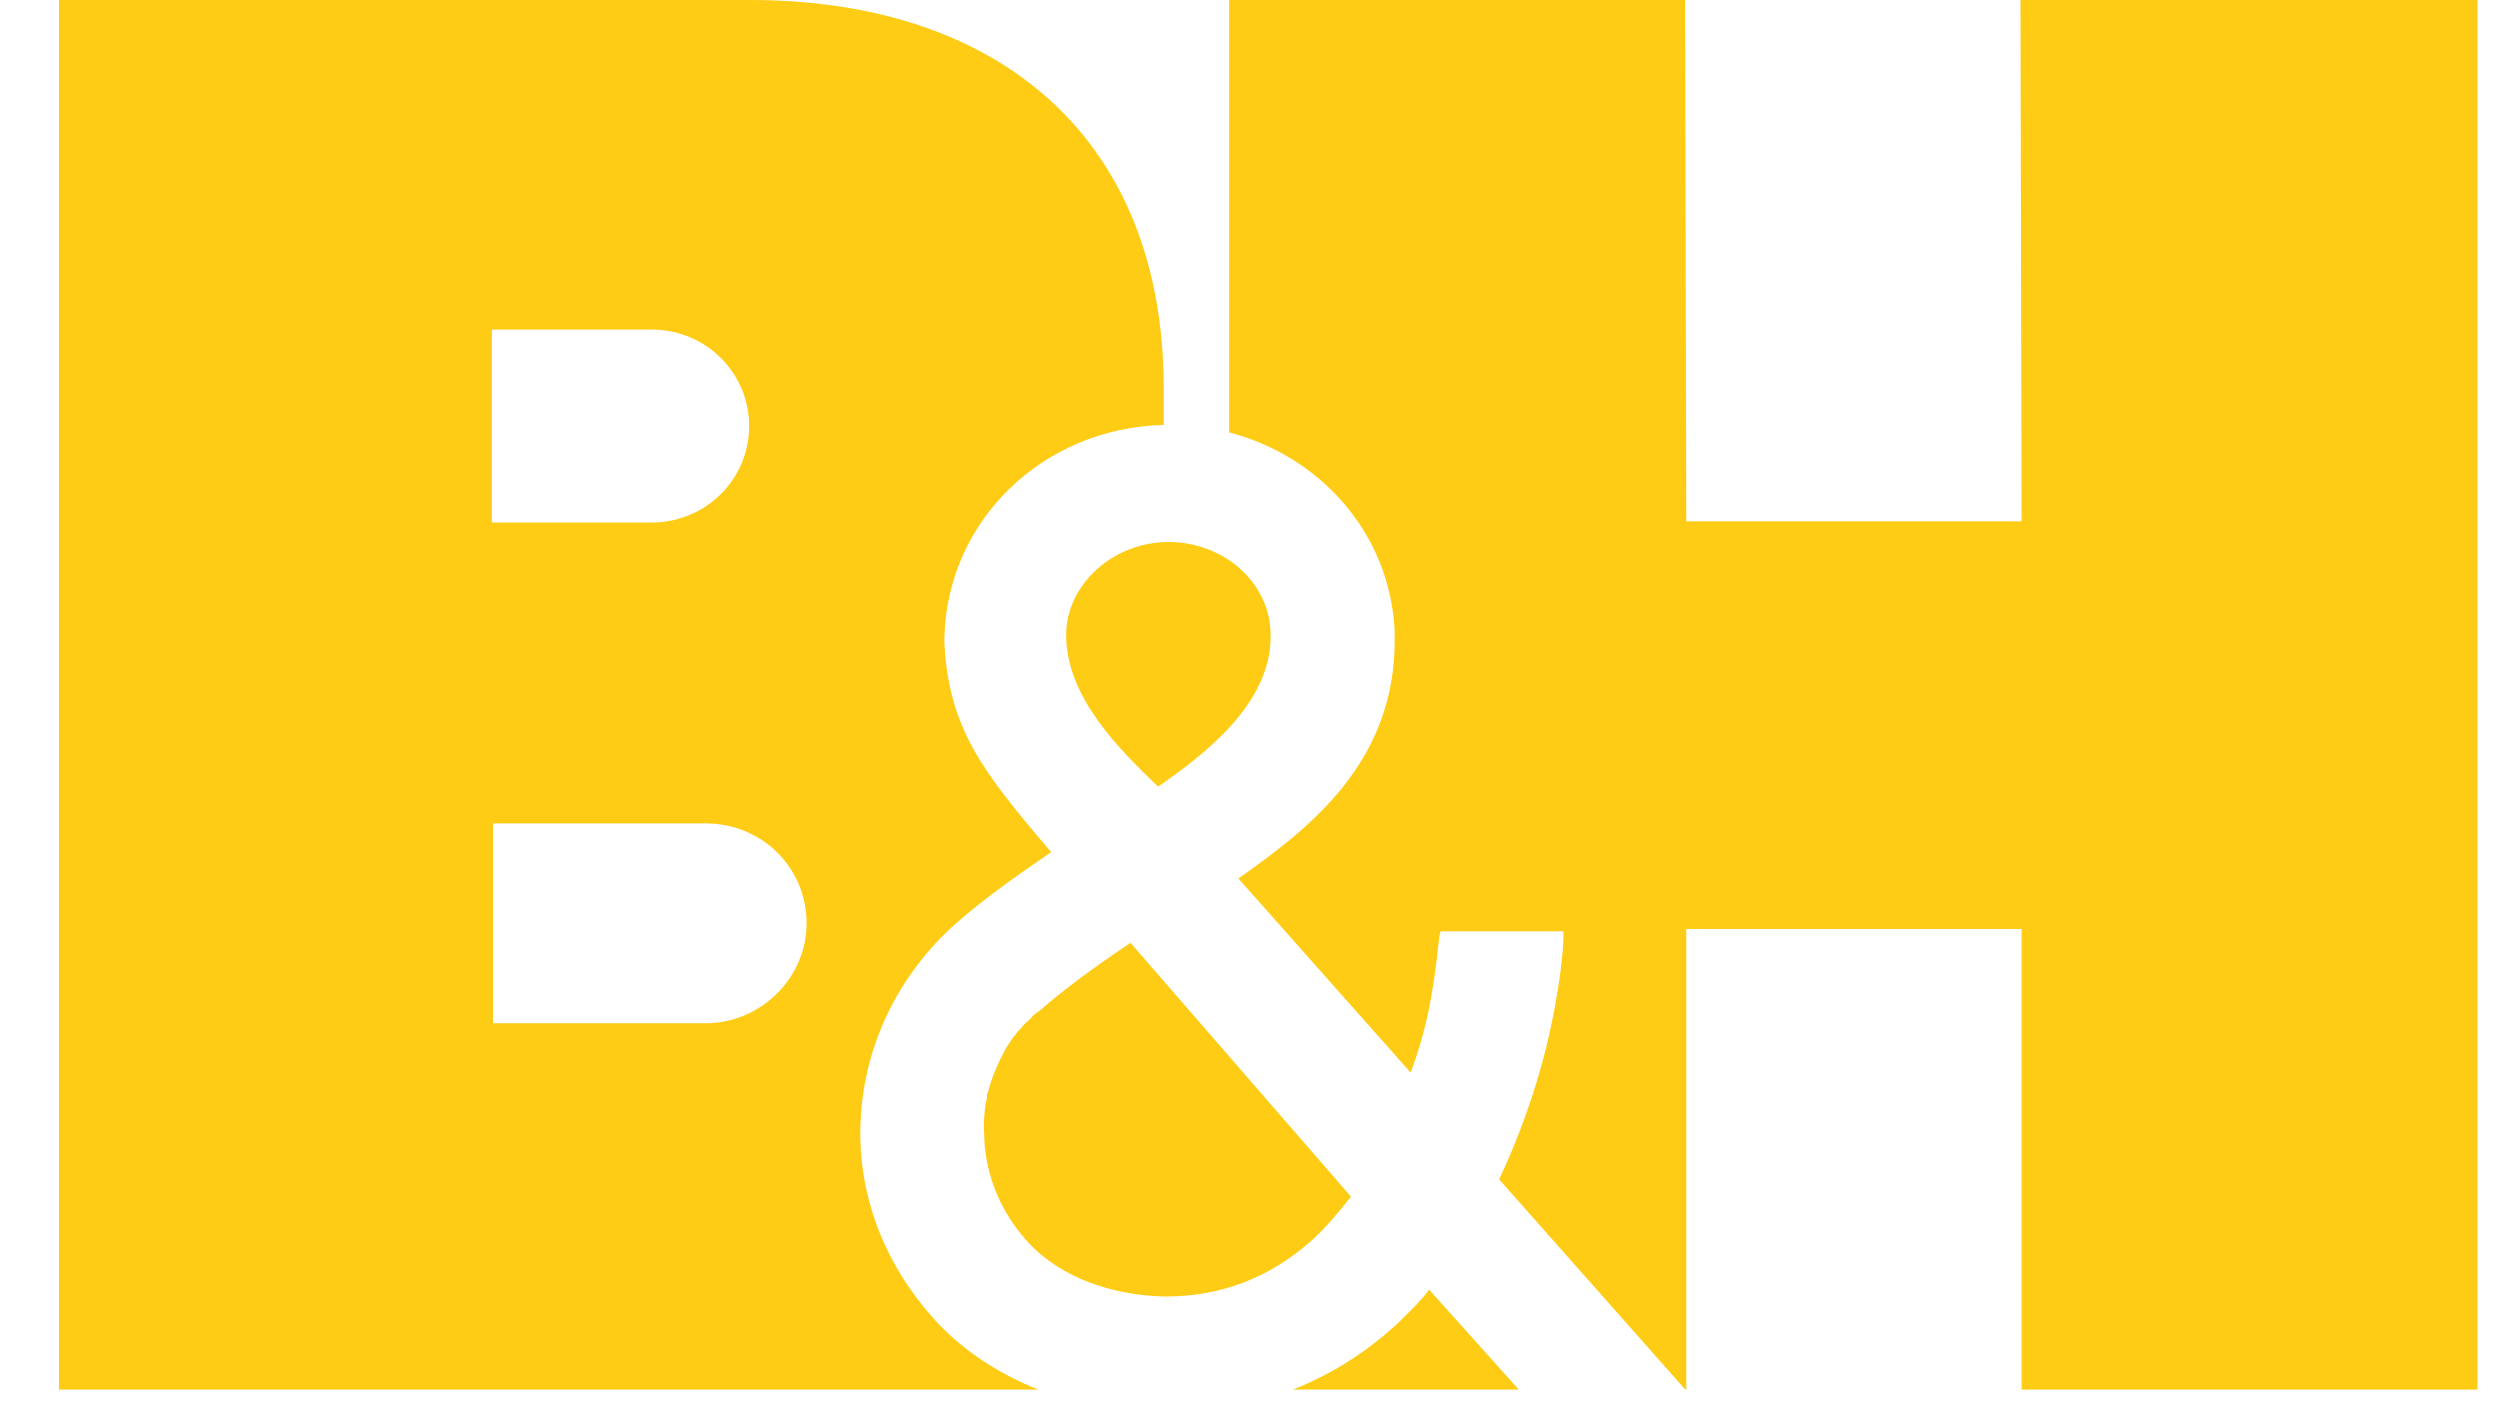 <svg width="41" height="23" viewBox="0 0 41 23" fill="none" xmlns="http://www.w3.org/2000/svg">
<path fill-rule="evenodd" clip-rule="evenodd" d="M33.154 8.55L33.136 -0H40.632V22.789H33.154V15.236H27.655V22.789L27.624 22.772L24.586 19.342C24.887 18.702 25.151 17.986 25.339 17.252L25.358 17.176C25.565 16.329 25.64 15.613 25.64 15.368V15.274H23.625L23.606 15.349C23.55 15.896 23.493 16.272 23.418 16.63C23.343 16.969 23.248 17.289 23.135 17.591L20.31 14.408C21.422 13.617 22.909 12.524 22.872 10.434V10.339C22.794 8.763 21.668 7.484 20.159 7.092V-0H27.636L27.655 8.55H33.154ZM19.085 6.969V6.366C19.085 2.26 16.373 -0 12.305 -0H0.967V8.663V12.374V22.789H17.029C16.398 22.539 15.837 22.177 15.395 21.715C14.528 20.793 14.057 19.625 14.114 18.382C14.17 17.157 14.717 16.009 15.658 15.161C16.161 14.712 16.818 14.264 17.188 14.01C17.206 13.998 17.224 13.986 17.24 13.975C16.11 12.656 15.564 11.94 15.489 10.566V10.49V10.434C15.544 8.524 17.114 7.016 19.085 6.969ZM21.203 22.789H24.908L23.437 21.15C23.316 21.316 23.171 21.458 23.031 21.595C22.996 21.629 22.962 21.663 22.928 21.697C22.409 22.178 21.832 22.542 21.203 22.789ZM10.723 5.405H8.067V8.569H10.723C11.589 8.55 12.286 7.853 12.286 6.987C12.286 6.121 11.589 5.424 10.723 5.405ZM8.086 16.781H11.608C12.493 16.762 13.228 16.027 13.228 15.142C13.228 14.238 12.512 13.523 11.608 13.504H8.086V16.781ZM18.976 12.885L18.992 12.901C19.726 12.392 20.857 11.545 20.838 10.415C20.838 9.567 20.084 8.889 19.161 8.889C18.257 8.889 17.485 9.586 17.485 10.415C17.485 11.441 18.373 12.302 18.976 12.885ZM16.186 17.967V18.005C16.129 18.25 16.129 18.476 16.148 18.777C16.204 19.399 16.468 19.964 16.901 20.416C17.41 20.943 18.22 21.244 19.105 21.263C20.047 21.263 20.838 20.943 21.516 20.34C21.742 20.133 21.949 19.888 22.156 19.625L18.54 15.462C18.314 15.613 17.561 16.122 17.052 16.574C16.995 16.611 16.939 16.649 16.901 16.706C16.882 16.725 16.862 16.742 16.843 16.759C16.808 16.79 16.775 16.819 16.751 16.856L16.713 16.894C16.694 16.913 16.68 16.931 16.666 16.95C16.652 16.969 16.638 16.988 16.619 17.007L16.506 17.176C16.374 17.421 16.261 17.666 16.204 17.911C16.186 17.93 16.186 17.948 16.186 17.967Z" fill="#FFCC15"/>
</svg>
